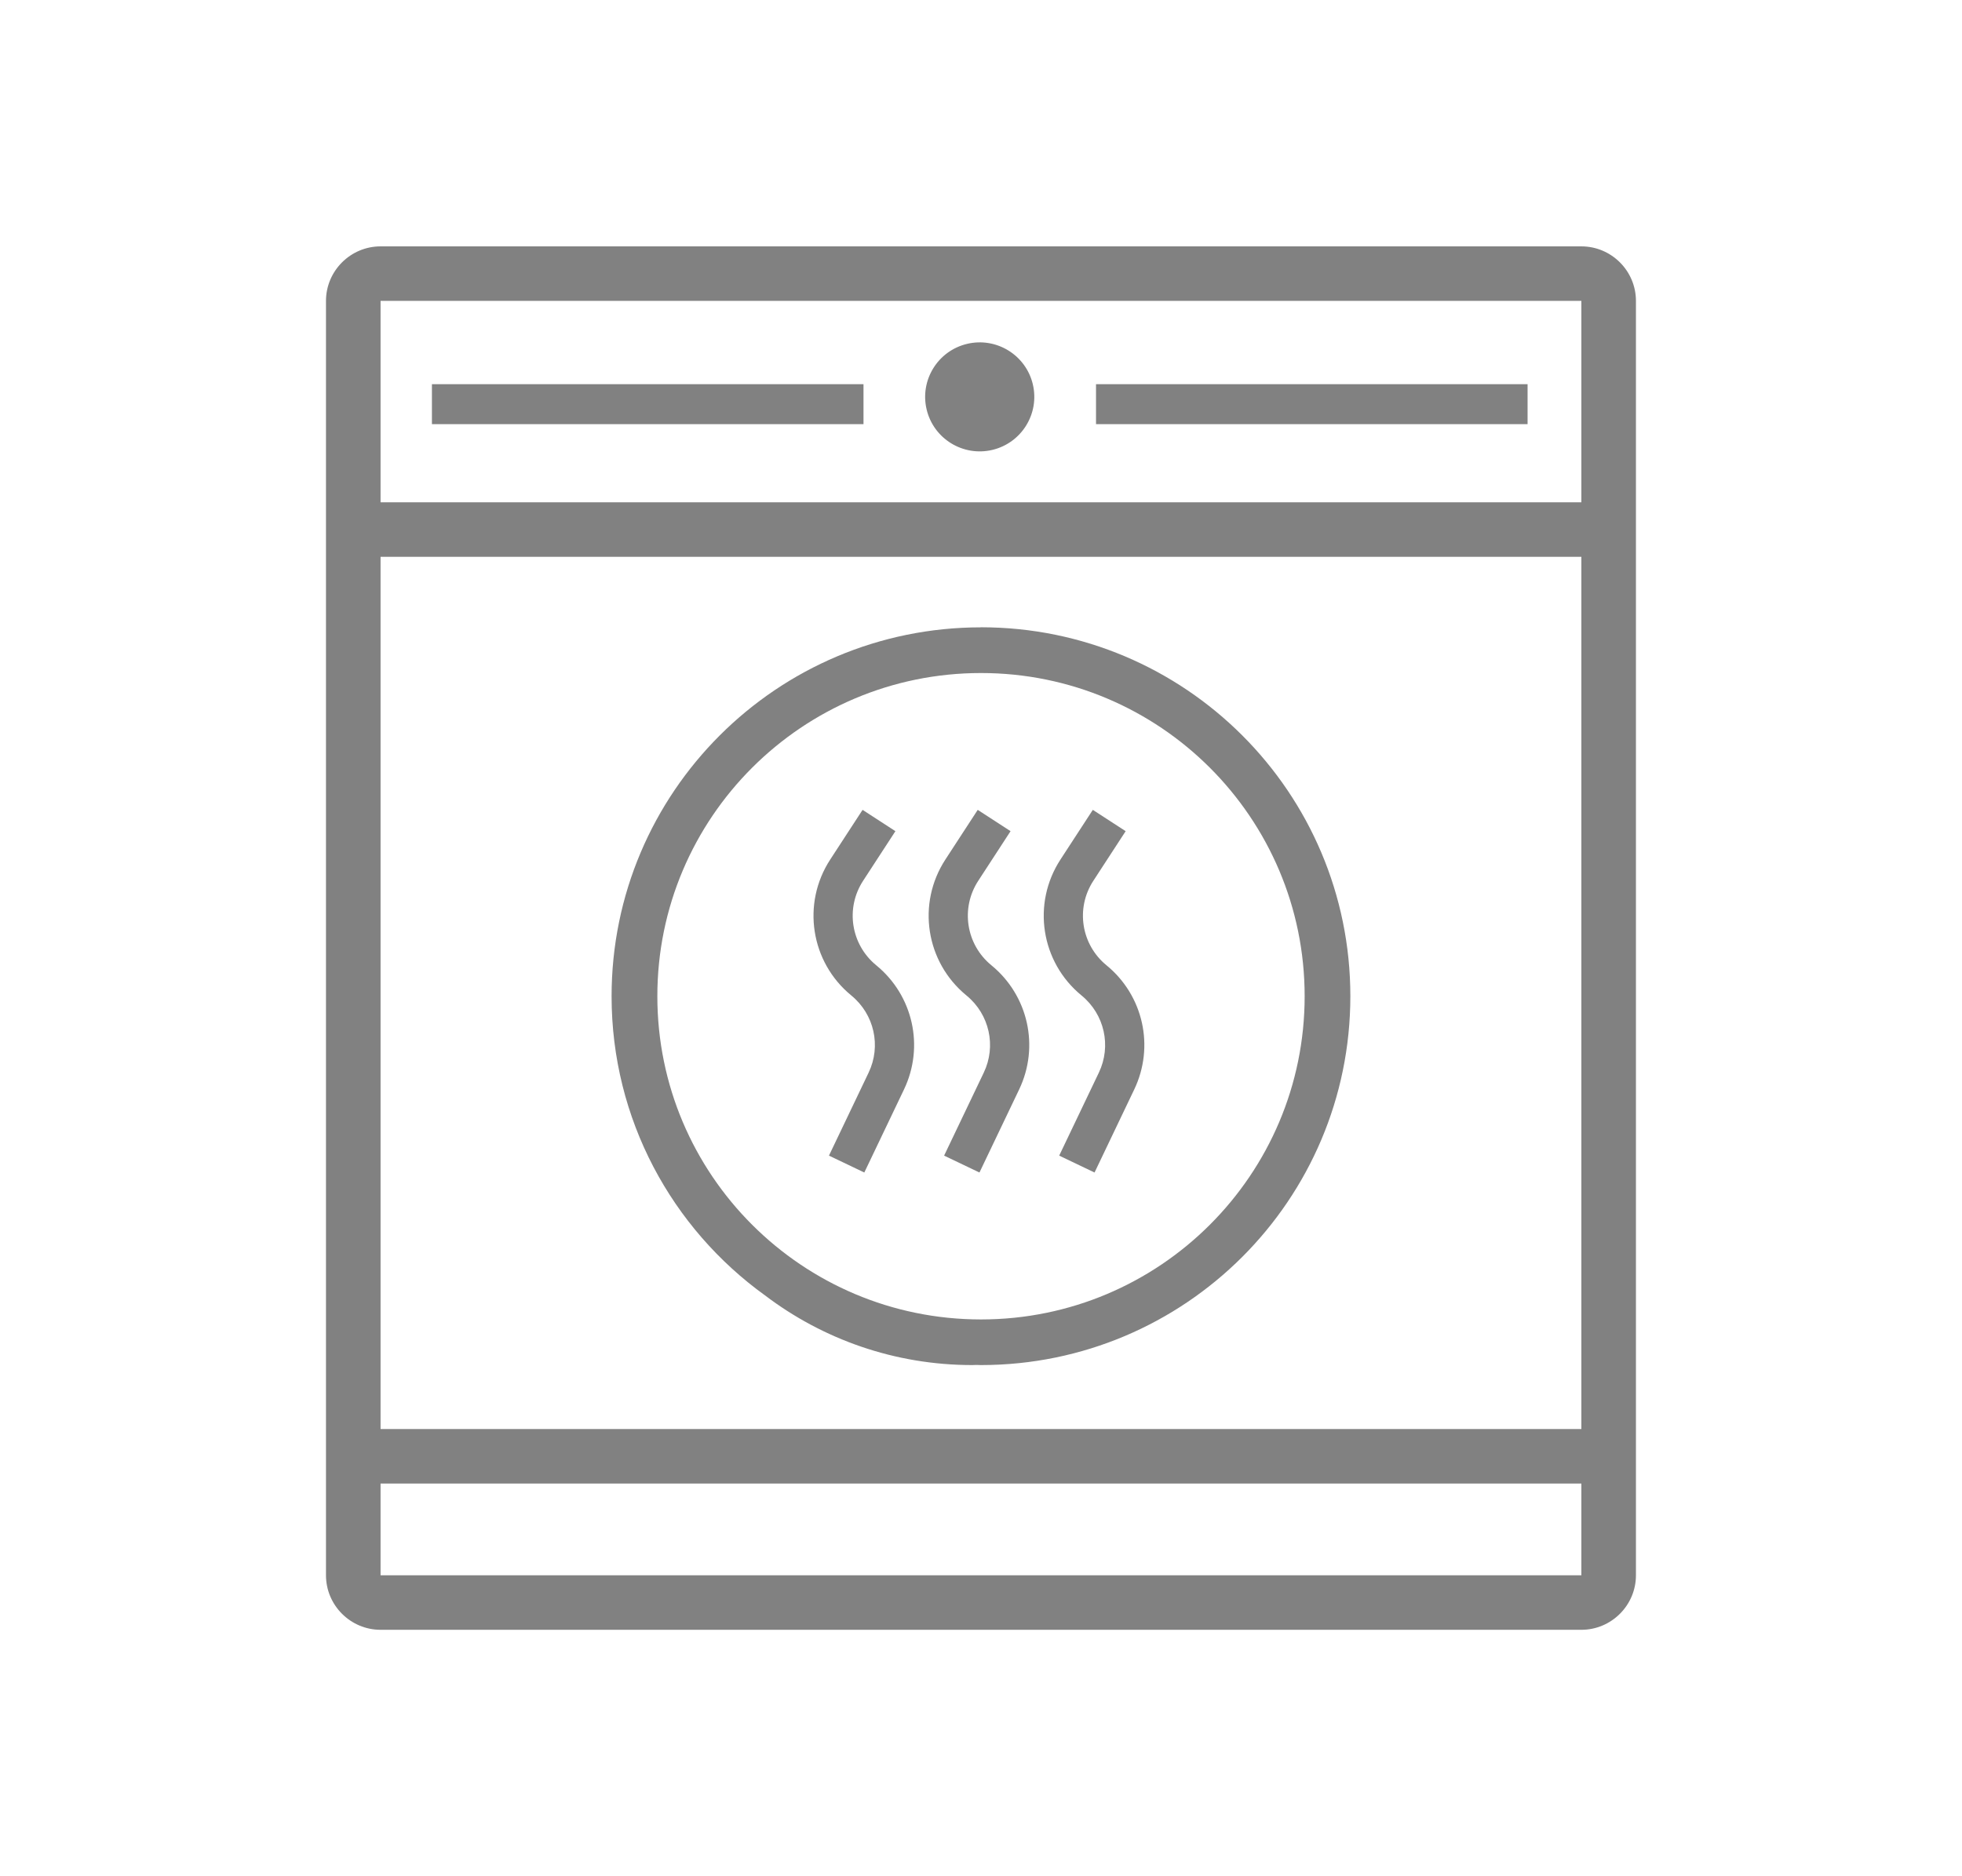 <svg width="207" height="198" viewBox="0 0 207 198" fill="none" xmlns="http://www.w3.org/2000/svg">
<g clip-path="url(#clip0_62_5231)">
<path d="M166.848 26H40.151C36.983 26 34.393 28.587 34.393 31.751V166.242C34.393 169.406 36.983 171.993 40.151 171.993H166.842C170.01 171.993 172.599 169.406 172.599 166.242V31.751C172.599 28.587 170.01 26 166.842 26H166.848ZM166.848 166.242H40.151V156.556H166.842V166.242H166.848ZM166.848 150.805H40.151V58.759H166.842V150.805H166.848ZM166.848 53.008H40.151V31.751H166.842V53.008H166.848Z" fill="#818181"/>
<path d="M104.693 47.479C107.787 46.746 109.701 43.647 108.968 40.556C108.235 37.466 105.132 35.554 102.038 36.286C98.944 37.019 97.03 40.118 97.763 43.209C98.496 46.299 101.599 48.211 104.693 47.479Z" fill="#818181"/>
<path d="M91.103 40.543H45.571V44.76H91.103V40.543Z" fill="#818181"/>
<path d="M161.167 40.543H115.635V44.76H161.167V40.543Z" fill="#818181"/>
<path d="M103.5 66.203C81.977 66.203 64.525 83.628 64.525 105.133C64.525 118.135 70.909 129.637 80.71 136.702C86.791 141.318 94.374 144.056 102.584 144.056C102.728 144.056 102.866 144.042 103.011 144.042C103.176 144.042 103.334 144.056 103.493 144.056C125.015 144.056 142.468 126.631 142.468 105.126C142.468 83.621 125.022 66.196 103.493 66.196L103.5 66.203ZM103.5 139.241C84.642 139.241 69.353 123.968 69.353 105.133C69.353 86.297 84.642 71.025 103.5 71.025C122.357 71.025 137.647 86.297 137.647 105.133C137.647 123.968 122.357 139.241 103.5 139.241Z" fill="#818181"/>
<path d="M91.185 123.735L87.459 121.953L91.64 113.202C92.99 110.389 92.239 107.038 89.822 105.057C85.517 101.535 84.56 95.357 87.597 90.7L91.006 85.465L94.47 87.714L91.061 92.95C89.174 95.846 89.773 99.677 92.445 101.865C96.337 105.05 97.542 110.444 95.373 114.977L91.192 123.728L91.185 123.735Z" fill="#818181"/>
<path d="M103.334 123.735L99.608 121.953L103.789 113.202C105.139 110.389 104.388 107.038 101.971 105.057C97.666 101.535 96.709 95.357 99.746 90.7L103.155 85.465L106.619 87.714L103.21 92.95C101.323 95.846 101.922 99.677 104.595 101.865C108.486 105.05 109.691 110.444 107.522 114.977L103.341 123.728L103.334 123.735Z" fill="#818181"/>
<path d="M115.476 123.735L111.75 121.953L115.931 113.202C117.281 110.389 116.53 107.038 114.113 105.057C109.808 101.535 108.851 95.357 111.888 90.7L115.297 85.465L118.762 87.714L115.353 92.95C113.465 95.846 114.065 99.677 116.737 101.865C120.628 105.05 121.833 110.444 119.664 114.977L115.483 123.728L115.476 123.735Z" fill="#818181"/>
</g>
<defs>
<clipPath id="clip0_62_5231">
<rect width="138.213" height="146" fill="white" transform="translate(34.393 26)"/>
</clipPath>
</defs>
</svg>
